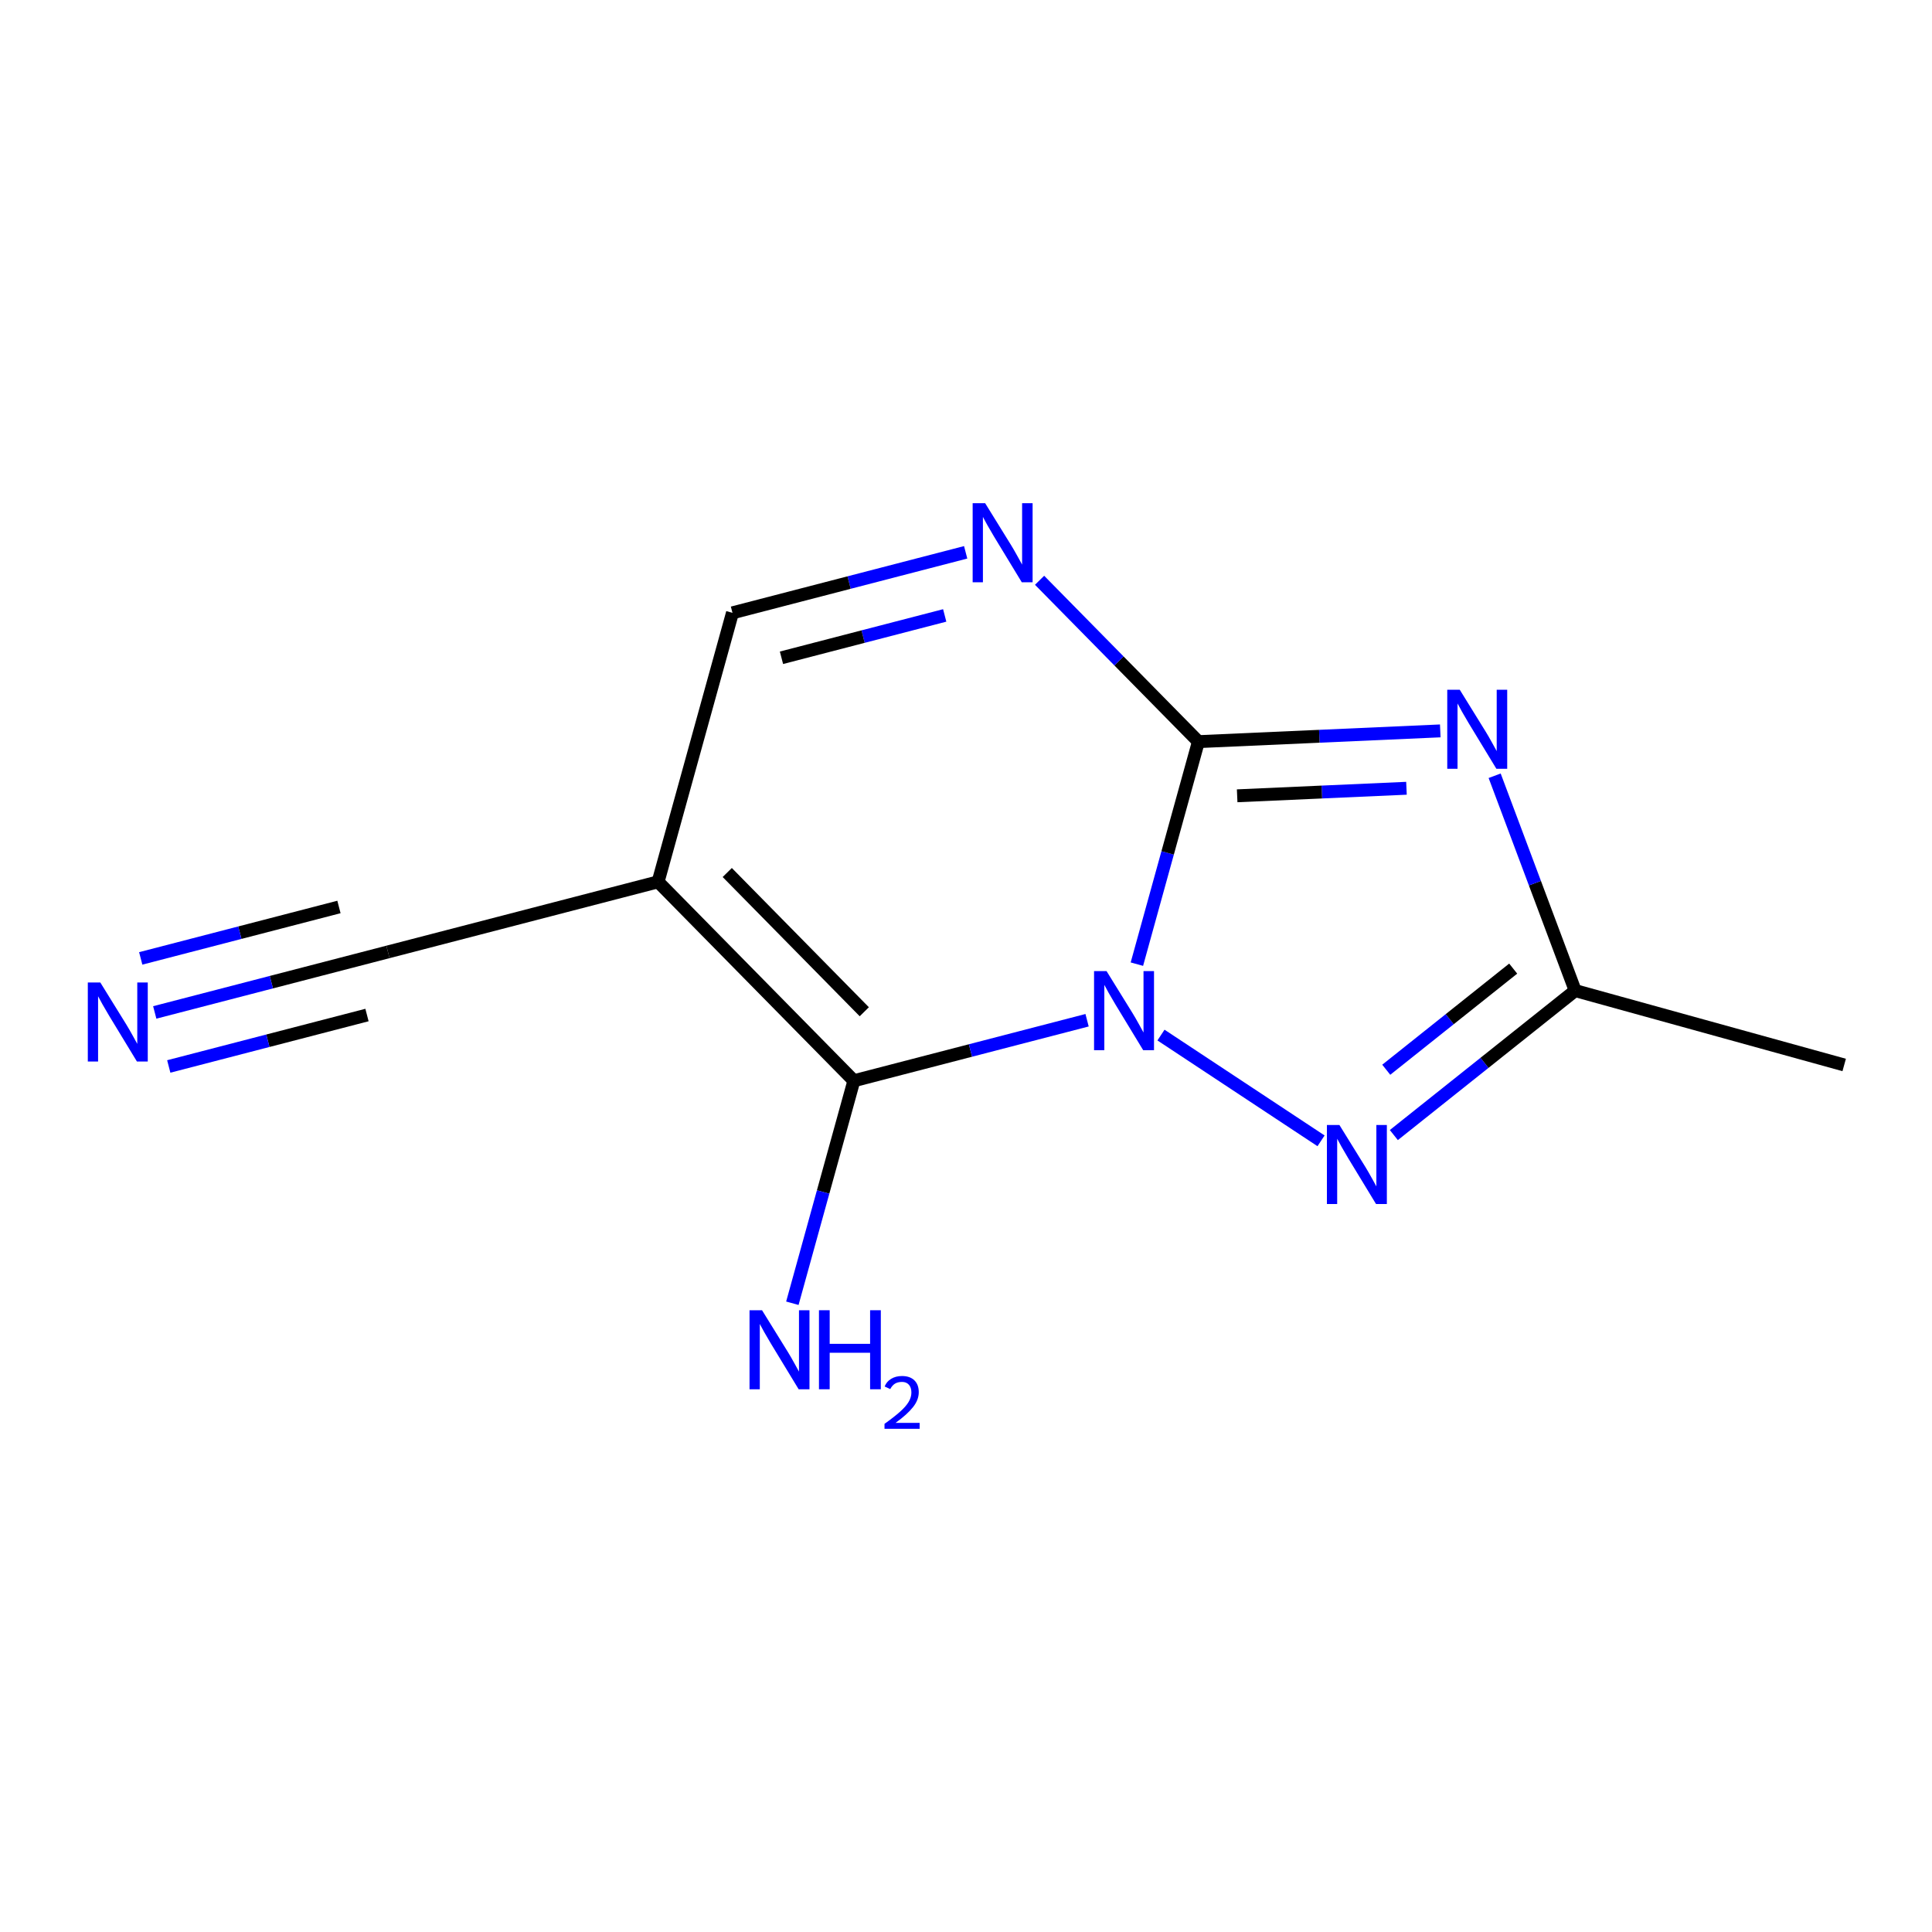 <?xml version='1.0' encoding='iso-8859-1'?>
<svg version='1.1' baseProfile='full'
              xmlns='http://www.w3.org/2000/svg'
                      xmlns:rdkit='http://www.rdkit.org/xml'
                      xmlns:xlink='http://www.w3.org/1999/xlink'
                  xml:space='preserve'
width='300px' height='300px' viewBox='0 0 300 300'>
<!-- END OF HEADER -->
<rect style='opacity:1.0;fill:#FFFFFF;stroke:none' width='300' height='300' x='0' y='0'> </rect>
<rect style='opacity:1.0;fill:#FFFFFF;stroke:none' width='300' height='300' x='0' y='0'> </rect>
<path class='bond-0 atom-0 atom-1' d='M 286.364,165.368 L 244.593,153.819' style='fill:none;fill-rule:evenodd;stroke:#000000;stroke-width:2.0px;stroke-linecap:butt;stroke-linejoin:miter;stroke-opacity:1' />
<path class='bond-1 atom-1 atom-2' d='M 244.593,153.819 L 238.341,137.138' style='fill:none;fill-rule:evenodd;stroke:#000000;stroke-width:2.0px;stroke-linecap:butt;stroke-linejoin:miter;stroke-opacity:1' />
<path class='bond-1 atom-1 atom-2' d='M 238.341,137.138 L 232.089,120.458' style='fill:none;fill-rule:evenodd;stroke:#0000FF;stroke-width:2.0px;stroke-linecap:butt;stroke-linejoin:miter;stroke-opacity:1' />
<path class='bond-12 atom-12 atom-1' d='M 216.435,176.253 L 230.514,165.036' style='fill:none;fill-rule:evenodd;stroke:#0000FF;stroke-width:2.0px;stroke-linecap:butt;stroke-linejoin:miter;stroke-opacity:1' />
<path class='bond-12 atom-12 atom-1' d='M 230.514,165.036 L 244.593,153.819' style='fill:none;fill-rule:evenodd;stroke:#000000;stroke-width:2.0px;stroke-linecap:butt;stroke-linejoin:miter;stroke-opacity:1' />
<path class='bond-12 atom-12 atom-1' d='M 215.257,166.109 L 225.113,158.257' style='fill:none;fill-rule:evenodd;stroke:#0000FF;stroke-width:2.0px;stroke-linecap:butt;stroke-linejoin:miter;stroke-opacity:1' />
<path class='bond-12 atom-12 atom-1' d='M 225.113,158.257 L 234.968,150.405' style='fill:none;fill-rule:evenodd;stroke:#000000;stroke-width:2.0px;stroke-linecap:butt;stroke-linejoin:miter;stroke-opacity:1' />
<path class='bond-2 atom-2 atom-3' d='M 223.645,113.493 L 204.866,114.327' style='fill:none;fill-rule:evenodd;stroke:#0000FF;stroke-width:2.0px;stroke-linecap:butt;stroke-linejoin:miter;stroke-opacity:1' />
<path class='bond-2 atom-2 atom-3' d='M 204.866,114.327 L 186.088,115.162' style='fill:none;fill-rule:evenodd;stroke:#000000;stroke-width:2.0px;stroke-linecap:butt;stroke-linejoin:miter;stroke-opacity:1' />
<path class='bond-2 atom-2 atom-3' d='M 218.396,122.402 L 205.251,122.986' style='fill:none;fill-rule:evenodd;stroke:#0000FF;stroke-width:2.0px;stroke-linecap:butt;stroke-linejoin:miter;stroke-opacity:1' />
<path class='bond-2 atom-2 atom-3' d='M 205.251,122.986 L 192.106,123.571' style='fill:none;fill-rule:evenodd;stroke:#000000;stroke-width:2.0px;stroke-linecap:butt;stroke-linejoin:miter;stroke-opacity:1' />
<path class='bond-3 atom-3 atom-4' d='M 186.088,115.162 L 173.756,102.633' style='fill:none;fill-rule:evenodd;stroke:#000000;stroke-width:2.0px;stroke-linecap:butt;stroke-linejoin:miter;stroke-opacity:1' />
<path class='bond-3 atom-3 atom-4' d='M 173.756,102.633 L 161.425,90.105' style='fill:none;fill-rule:evenodd;stroke:#0000FF;stroke-width:2.0px;stroke-linecap:butt;stroke-linejoin:miter;stroke-opacity:1' />
<path class='bond-13 atom-11 atom-3' d='M 176.535,149.713 L 181.311,132.438' style='fill:none;fill-rule:evenodd;stroke:#0000FF;stroke-width:2.0px;stroke-linecap:butt;stroke-linejoin:miter;stroke-opacity:1' />
<path class='bond-13 atom-11 atom-3' d='M 181.311,132.438 L 186.088,115.162' style='fill:none;fill-rule:evenodd;stroke:#000000;stroke-width:2.0px;stroke-linecap:butt;stroke-linejoin:miter;stroke-opacity:1' />
<path class='bond-4 atom-4 atom-5' d='M 149.949,85.764 L 131.844,90.461' style='fill:none;fill-rule:evenodd;stroke:#0000FF;stroke-width:2.0px;stroke-linecap:butt;stroke-linejoin:miter;stroke-opacity:1' />
<path class='bond-4 atom-4 atom-5' d='M 131.844,90.461 L 113.738,95.159' style='fill:none;fill-rule:evenodd;stroke:#000000;stroke-width:2.0px;stroke-linecap:butt;stroke-linejoin:miter;stroke-opacity:1' />
<path class='bond-4 atom-4 atom-5' d='M 146.694,95.563 L 134.02,98.851' style='fill:none;fill-rule:evenodd;stroke:#0000FF;stroke-width:2.0px;stroke-linecap:butt;stroke-linejoin:miter;stroke-opacity:1' />
<path class='bond-4 atom-4 atom-5' d='M 134.02,98.851 L 121.347,102.14' style='fill:none;fill-rule:evenodd;stroke:#000000;stroke-width:2.0px;stroke-linecap:butt;stroke-linejoin:miter;stroke-opacity:1' />
<path class='bond-5 atom-5 atom-6' d='M 113.738,95.159 L 102.189,136.93' style='fill:none;fill-rule:evenodd;stroke:#000000;stroke-width:2.0px;stroke-linecap:butt;stroke-linejoin:miter;stroke-opacity:1' />
<path class='bond-6 atom-6 atom-7' d='M 102.189,136.93 L 60.24,147.814' style='fill:none;fill-rule:evenodd;stroke:#000000;stroke-width:2.0px;stroke-linecap:butt;stroke-linejoin:miter;stroke-opacity:1' />
<path class='bond-8 atom-6 atom-9' d='M 102.189,136.93 L 132.59,167.817' style='fill:none;fill-rule:evenodd;stroke:#000000;stroke-width:2.0px;stroke-linecap:butt;stroke-linejoin:miter;stroke-opacity:1' />
<path class='bond-8 atom-6 atom-9' d='M 112.927,135.483 L 134.207,157.104' style='fill:none;fill-rule:evenodd;stroke:#000000;stroke-width:2.0px;stroke-linecap:butt;stroke-linejoin:miter;stroke-opacity:1' />
<path class='bond-7 atom-7 atom-8' d='M 60.24,147.814 L 42.135,152.512' style='fill:none;fill-rule:evenodd;stroke:#000000;stroke-width:2.0px;stroke-linecap:butt;stroke-linejoin:miter;stroke-opacity:1' />
<path class='bond-7 atom-7 atom-8' d='M 42.135,152.512 L 24.029,157.21' style='fill:none;fill-rule:evenodd;stroke:#0000FF;stroke-width:2.0px;stroke-linecap:butt;stroke-linejoin:miter;stroke-opacity:1' />
<path class='bond-7 atom-7 atom-8' d='M 52.632,140.834 L 37.242,144.827' style='fill:none;fill-rule:evenodd;stroke:#000000;stroke-width:2.0px;stroke-linecap:butt;stroke-linejoin:miter;stroke-opacity:1' />
<path class='bond-7 atom-7 atom-8' d='M 37.242,144.827 L 21.852,148.82' style='fill:none;fill-rule:evenodd;stroke:#0000FF;stroke-width:2.0px;stroke-linecap:butt;stroke-linejoin:miter;stroke-opacity:1' />
<path class='bond-7 atom-7 atom-8' d='M 56.985,157.613 L 41.596,161.606' style='fill:none;fill-rule:evenodd;stroke:#000000;stroke-width:2.0px;stroke-linecap:butt;stroke-linejoin:miter;stroke-opacity:1' />
<path class='bond-7 atom-7 atom-8' d='M 41.596,161.606 L 26.206,165.599' style='fill:none;fill-rule:evenodd;stroke:#0000FF;stroke-width:2.0px;stroke-linecap:butt;stroke-linejoin:miter;stroke-opacity:1' />
<path class='bond-9 atom-9 atom-10' d='M 132.59,167.817 L 127.814,185.093' style='fill:none;fill-rule:evenodd;stroke:#000000;stroke-width:2.0px;stroke-linecap:butt;stroke-linejoin:miter;stroke-opacity:1' />
<path class='bond-9 atom-9 atom-10' d='M 127.814,185.093 L 123.037,202.368' style='fill:none;fill-rule:evenodd;stroke:#0000FF;stroke-width:2.0px;stroke-linecap:butt;stroke-linejoin:miter;stroke-opacity:1' />
<path class='bond-10 atom-9 atom-11' d='M 132.59,167.817 L 150.695,163.12' style='fill:none;fill-rule:evenodd;stroke:#000000;stroke-width:2.0px;stroke-linecap:butt;stroke-linejoin:miter;stroke-opacity:1' />
<path class='bond-10 atom-9 atom-11' d='M 150.695,163.12 L 168.801,158.422' style='fill:none;fill-rule:evenodd;stroke:#0000FF;stroke-width:2.0px;stroke-linecap:butt;stroke-linejoin:miter;stroke-opacity:1' />
<path class='bond-11 atom-11 atom-12' d='M 180.277,160.725 L 205.131,177.147' style='fill:none;fill-rule:evenodd;stroke:#0000FF;stroke-width:2.0px;stroke-linecap:butt;stroke-linejoin:miter;stroke-opacity:1' />
<path  class='atom-2' d='M 226.67 107.101
L 230.692 113.602
Q 231.091 114.243, 231.732 115.404
Q 232.374 116.566, 232.408 116.635
L 232.408 107.101
L 234.038 107.101
L 234.038 119.374
L 232.356 119.374
L 228.04 112.267
Q 227.537 111.435, 227 110.481
Q 226.48 109.528, 226.324 109.233
L 226.324 119.374
L 224.729 119.374
L 224.729 107.101
L 226.67 107.101
' fill='#0000FF'/>
<path  class='atom-4' d='M 152.974 78.138
L 156.996 84.639
Q 157.395 85.28, 158.036 86.442
Q 158.678 87.603, 158.712 87.673
L 158.712 78.138
L 160.342 78.138
L 160.342 90.412
L 158.66 90.412
L 154.344 83.304
Q 153.841 82.472, 153.304 81.519
Q 152.784 80.565, 152.628 80.27
L 152.628 90.412
L 151.033 90.412
L 151.033 78.138
L 152.974 78.138
' fill='#0000FF'/>
<path  class='atom-8' d='M 15.578 152.562
L 19.6 159.062
Q 19.998 159.704, 20.64 160.865
Q 21.281 162.027, 21.316 162.096
L 21.316 152.562
L 22.945 152.562
L 22.945 164.835
L 21.264 164.835
L 16.947 157.727
Q 16.445 156.895, 15.907 155.942
Q 15.387 154.989, 15.231 154.694
L 15.231 164.835
L 13.636 164.835
L 13.636 152.562
L 15.578 152.562
' fill='#0000FF'/>
<path  class='atom-10' d='M 118.328 203.452
L 122.35 209.952
Q 122.749 210.594, 123.39 211.755
Q 124.031 212.917, 124.066 212.986
L 124.066 203.452
L 125.696 203.452
L 125.696 215.725
L 124.014 215.725
L 119.698 208.618
Q 119.195 207.785, 118.657 206.832
Q 118.137 205.879, 117.981 205.584
L 117.981 215.725
L 116.387 215.725
L 116.387 203.452
L 118.328 203.452
' fill='#0000FF'/>
<path  class='atom-10' d='M 127.169 203.452
L 128.833 203.452
L 128.833 208.67
L 135.109 208.67
L 135.109 203.452
L 136.773 203.452
L 136.773 215.725
L 135.109 215.725
L 135.109 210.056
L 128.833 210.056
L 128.833 215.725
L 127.169 215.725
L 127.169 203.452
' fill='#0000FF'/>
<path  class='atom-10' d='M 137.368 215.294
Q 137.665 214.528, 138.375 214.105
Q 139.084 213.67, 140.068 213.67
Q 141.292 213.67, 141.979 214.333
Q 142.665 214.997, 142.665 216.175
Q 142.665 217.377, 141.773 218.498
Q 140.892 219.619, 139.061 220.946
L 142.802 220.946
L 142.802 221.862
L 137.345 221.862
L 137.345 221.095
Q 138.855 220.02, 139.748 219.219
Q 140.651 218.418, 141.086 217.697
Q 141.521 216.976, 141.521 216.233
Q 141.521 215.455, 141.132 215.02
Q 140.743 214.585, 140.068 214.585
Q 139.416 214.585, 138.981 214.848
Q 138.546 215.111, 138.237 215.695
L 137.368 215.294
' fill='#0000FF'/>
<path  class='atom-11' d='M 171.826 150.796
L 175.848 157.297
Q 176.247 157.939, 176.888 159.1
Q 177.529 160.262, 177.564 160.331
L 177.564 150.796
L 179.194 150.796
L 179.194 163.07
L 177.512 163.07
L 173.196 155.962
Q 172.693 155.13, 172.155 154.177
Q 171.635 153.223, 171.479 152.929
L 171.479 163.07
L 169.884 163.07
L 169.884 150.796
L 171.826 150.796
' fill='#0000FF'/>
<path  class='atom-12' d='M 207.984 174.688
L 212.006 181.189
Q 212.404 181.83, 213.046 182.992
Q 213.687 184.153, 213.722 184.222
L 213.722 174.688
L 215.351 174.688
L 215.351 186.961
L 213.67 186.961
L 209.353 179.854
Q 208.851 179.022, 208.313 178.068
Q 207.793 177.115, 207.637 176.82
L 207.637 186.961
L 206.042 186.961
L 206.042 174.688
L 207.984 174.688
' fill='#0000FF'/>
</svg>
